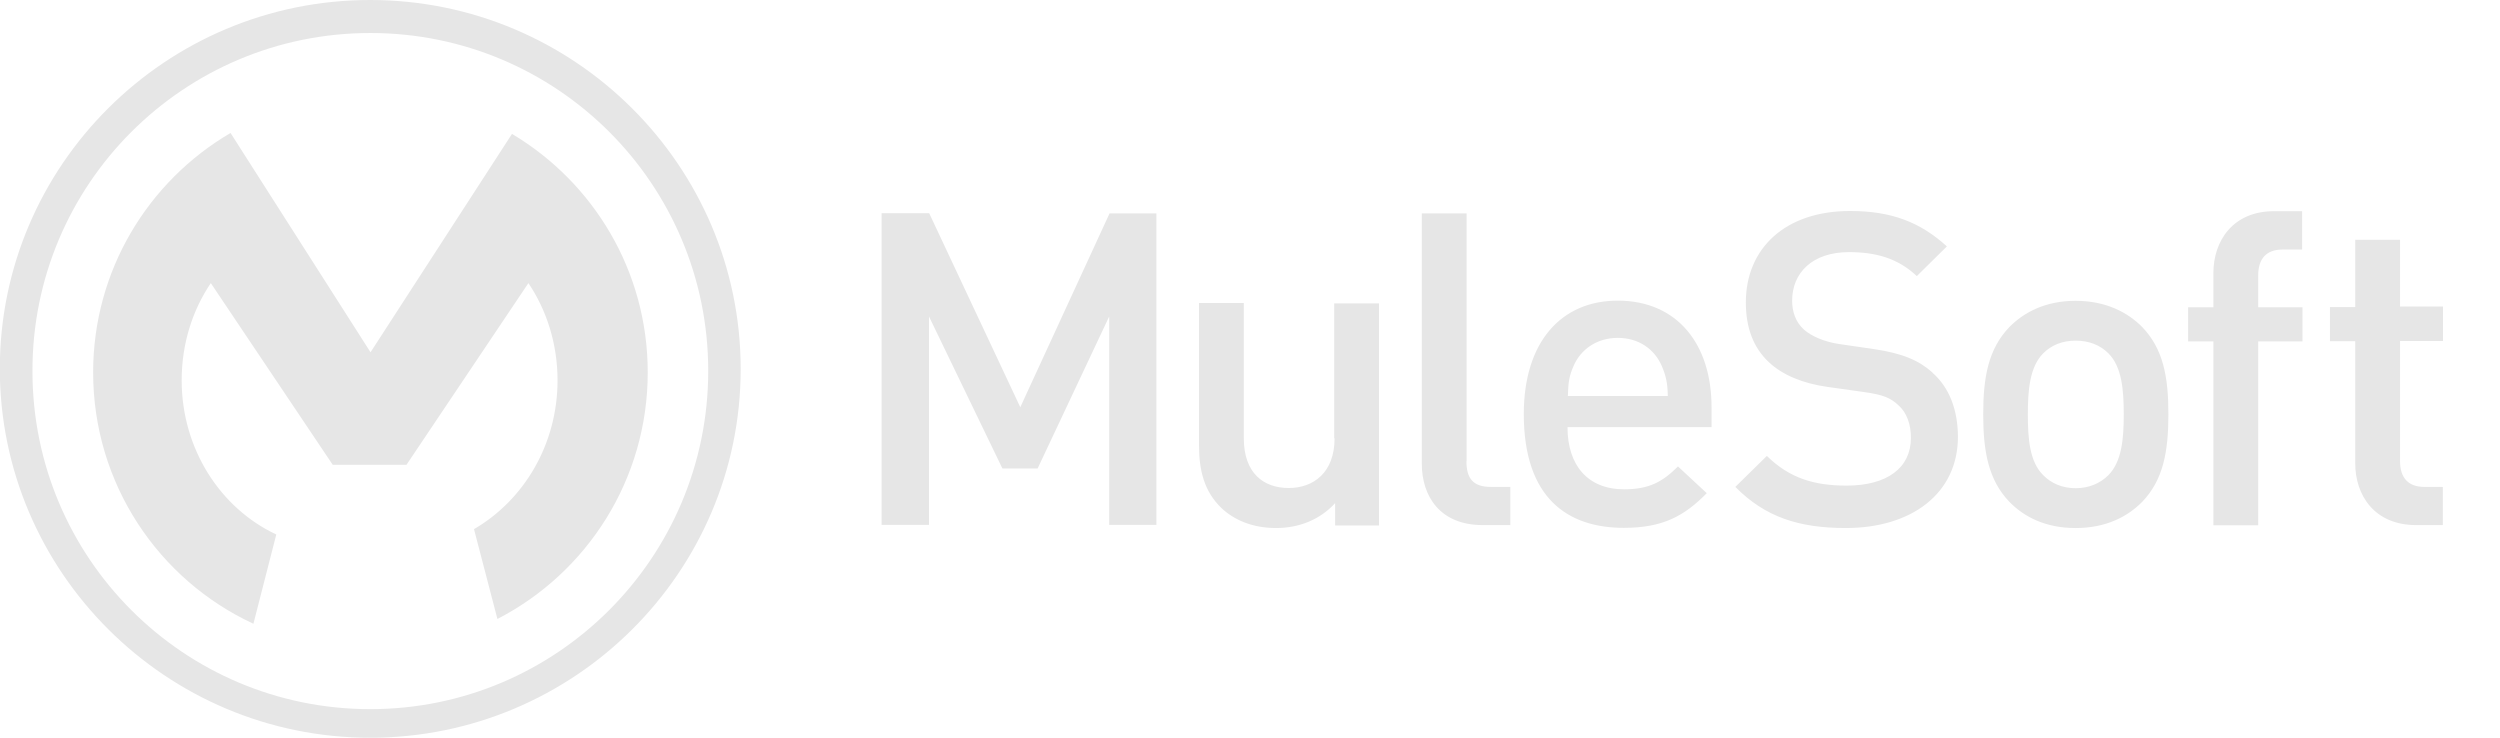 <?xml version="1.0" encoding="UTF-8"?>
<svg xmlns="http://www.w3.org/2000/svg" xmlns:xlink="http://www.w3.org/1999/xlink" id="Layer_1" width="135.55" height="40" viewBox="0 0 135.55 40">
  <defs>
    <style>.cls-1{clip-path:url(#clippath);}.cls-2{fill:none;}.cls-2,.cls-3{stroke-width:0px;}.cls-3{fill:#e6e6e6;}</style>
    <clipPath id="clippath">
      <rect class="cls-2" width="135.55" height="40"></rect>
    </clipPath>
  </defs>
  <g class="cls-1">
    <path class="cls-3" d="m20.08,38.45C9.96,38.45,1.76,30.25,1.76,20.13,1.74,10,9.95,1.79,20.08,1.79s18.32,8.2,18.32,18.32-8.2,18.34-18.32,18.34ZM20.07,0C8.99,0-.01,8.97-.01,19.99s9.01,20.01,20.08,20.01,20.09-8.97,20.09-19.99S31.15,0,20.07,0Z"></path>
  </g>
  <path class="cls-3" d="m14.98,28.98c-3.03-1.42-5.13-4.64-5.13-8.36,0-1.97.58-3.79,1.58-5.27l6.61,9.85h4l6.61-9.85c1,1.48,1.58,3.32,1.58,5.27,0,3.48-1.83,6.5-4.53,8.07l1.27,4.87c4.85-2.5,8.15-7.55,8.15-13.37,0-5.51-2.96-10.31-7.36-12.93l-7.67,11.84-7.59-11.89c-4.46,2.61-7.45,7.45-7.45,12.98,0,6.04,3.55,11.25,8.69,13.63l1.24-4.84ZM62.72,11.57h-2.56l-4.84,10.51-4.94-10.52h-2.58v16.9h2.57v-11.3l3.98,8.24h1.91l3.88-8.24v11.3h2.56V11.57Zm9.64,12.2c0,1.85-1.14,2.69-2.49,2.69s-2.43-.8-2.43-2.69v-7.34h-2.43v7.71c0,1.36.28,2.5,1.21,3.4.72.68,1.73,1.09,2.97,1.09s2.38-.45,3.2-1.35v1.21h2.38v-12.04h-2.43v7.31Zm7.16,1.24v-13.44h-2.43v13.57c0,1.78,1,3.33,3.3,3.33h1.5v-2.07h-1.06c-.98,0-1.32-.48-1.32-1.4h.02Zm5.49-3.54c.02-.73.07-1.09.31-1.63.39-.9,1.26-1.52,2.4-1.52s1.99.62,2.38,1.52c.23.54.31.9.33,1.63h-5.42Zm2.71-5.17c-3.08,0-5.1,2.25-5.1,6.15,0,4.58,2.4,6.17,5.42,6.17,2.12,0,3.28-.64,4.5-1.88l-1.56-1.45c-.84.84-1.57,1.24-2.92,1.24-1.97,0-3.07-1.3-3.07-3.37h7.81v-1.06c.01-3.43-1.85-5.8-5.09-5.8h0Zm17.05,3.89c-.72-.64-1.6-1.03-3.15-1.26l-1.92-.28c-.78-.12-1.47-.41-1.89-.78-.45-.41-.64-.96-.64-1.57,0-1.5,1.09-2.63,3.08-2.63,1.42,0,2.63.31,3.68,1.3l1.63-1.61c-1.45-1.32-3.01-1.92-5.25-1.92-3.51,0-5.65,2.02-5.65,4.96,0,1.37.41,2.45,1.24,3.23.73.69,1.83,1.16,3.2,1.35l1.99.28c1,.14,1.42.31,1.85.72.45.4.67,1.03.67,1.76,0,1.63-1.29,2.59-3.49,2.59-1.73,0-3.08-.39-4.32-1.61l-1.71,1.68c1.61,1.63,3.44,2.23,5.99,2.23,3.54,0,6.08-1.85,6.08-4.96-.01-1.44-.46-2.65-1.38-3.46h0Zm9.55,5.57c-.45.45-1.06.71-1.78.71s-1.32-.26-1.76-.71c-.74-.73-.83-1.99-.83-3.3s.1-2.56.83-3.3c.45-.45,1.04-.69,1.76-.69s1.32.23,1.78.69c.73.73.83,1.99.83,3.3s-.1,2.56-.83,3.3Zm-1.78-9.45c-1.63,0-2.8.62-3.59,1.42-1.14,1.19-1.42,2.71-1.42,4.73s.28,3.56,1.42,4.75c.78.8,1.94,1.42,3.59,1.42s2.82-.62,3.61-1.42c1.14-1.19,1.42-2.71,1.42-4.75s-.28-3.54-1.42-4.73c-.79-.8-1.98-1.42-3.61-1.42Zm7.47-1.5v1.85h-1.37v1.85h1.37v9.97h2.43v-9.97h2.4v-1.85h-2.4v-1.73c0-.88.42-1.4,1.32-1.4h1.06v-2.08h-1.52c-2.24,0-3.29,1.62-3.29,3.35h0Zm10.12-1.81h-2.43v3.65h-1.37v1.85h1.37v6.62c0,1.73,1.04,3.35,3.3,3.35h1.45v-2.07h-1c-.9,0-1.32-.52-1.32-1.4v-6.51h2.33v-1.87h-2.33v-3.64Z"></path>
</svg>
